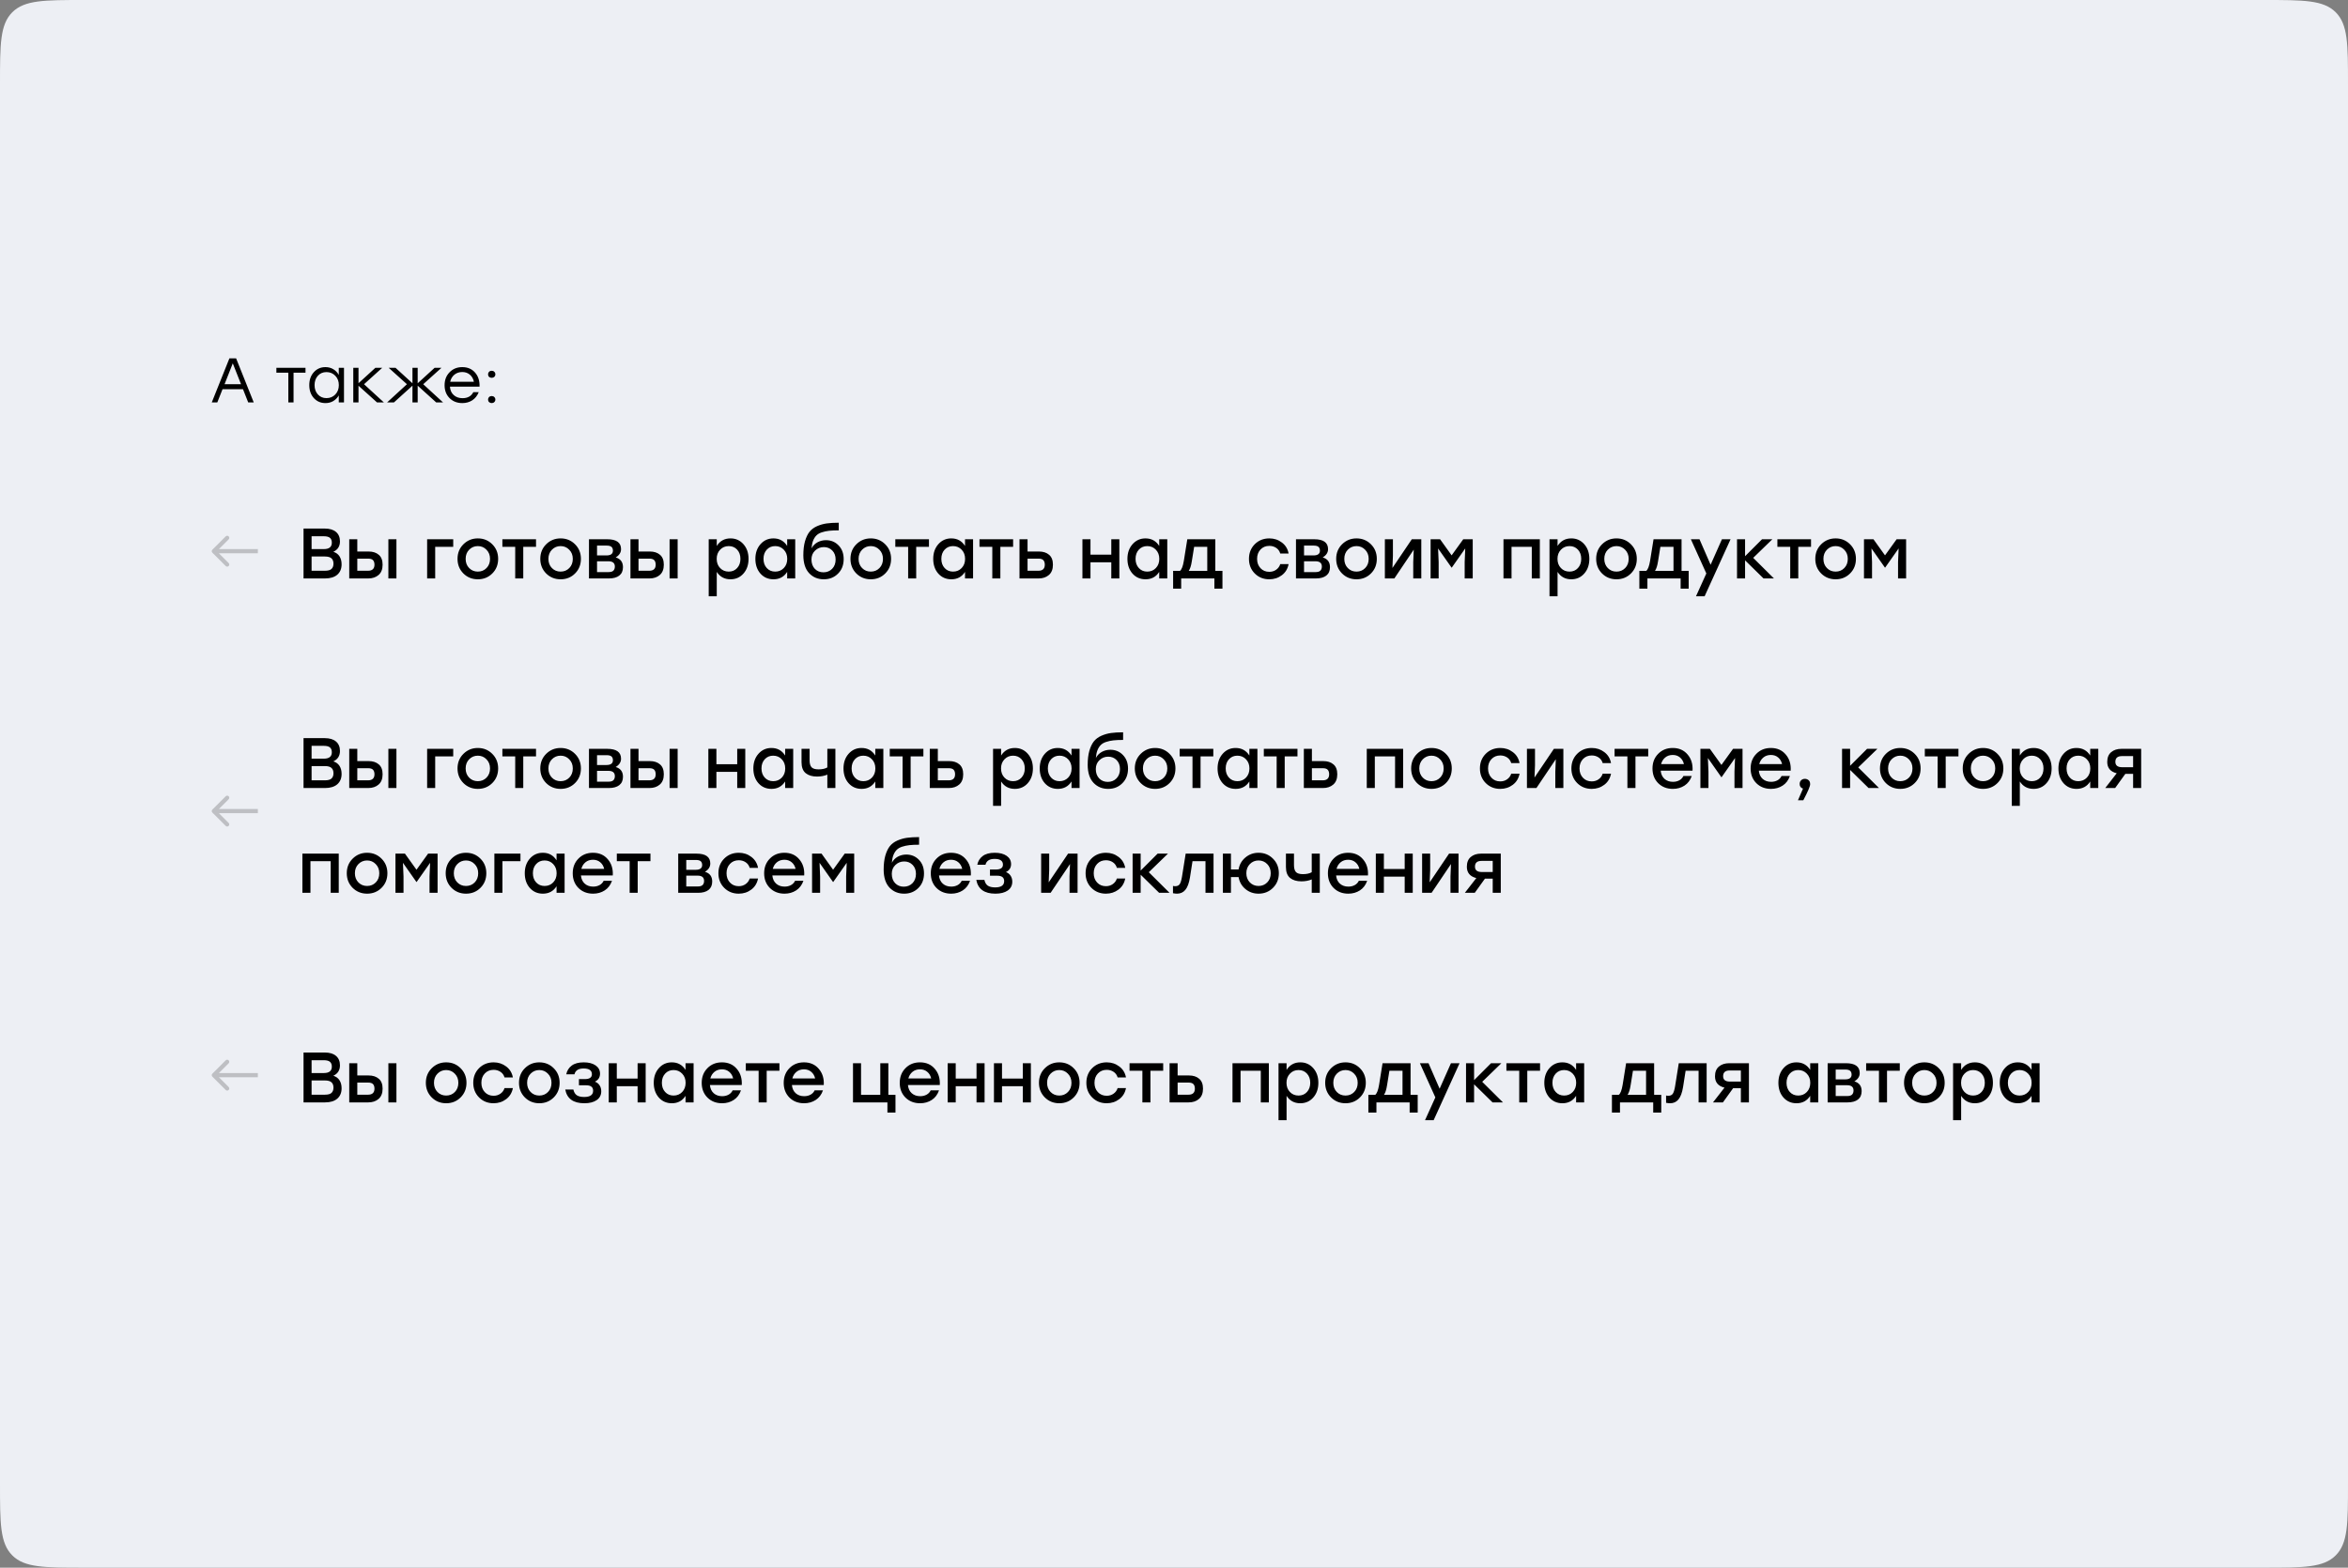 <?xml version="1.0" encoding="UTF-8"?> <svg xmlns="http://www.w3.org/2000/svg" width="560" height="374" viewBox="0 0 560 374" fill="none"><rect x="0" y="0" width="560" height="374" fill="#808080" stroke="none"/> <path d="M0 20C0 10.572 0 5.858 2.929 2.929C5.858 0 10.572 0 20 0H540C549.428 0 554.142 0 557.071 2.929C560 5.858 560 10.572 560 20V354C560 363.428 560 368.142 557.071 371.071C554.142 374 549.428 374 540 374H20C10.572 374 5.858 374 2.929 371.071C0 368.142 0 363.428 0 354V20Z" fill="#EDEFF4"></path> <path d="M59.195 96L57.95 92.85H53.075L51.83 96H50.51L54.71 85.5H56.315L60.515 96H59.195ZM53.555 91.665H57.485L55.52 86.685L53.555 91.665ZM72.862 87.75V88.92H70.012V96H68.767V88.92H65.917V87.75H70.012H72.862ZM80.798 87.75H82.043V96H80.798V94.335C80.468 94.905 80.028 95.355 79.478 95.685C78.938 96.005 78.318 96.165 77.618 96.165C76.498 96.165 75.573 95.765 74.843 94.965C74.123 94.155 73.763 93.125 73.763 91.875C73.763 90.625 74.123 89.6 74.843 88.8C75.573 87.99 76.498 87.585 77.618 87.585C78.318 87.585 78.943 87.75 79.493 88.08C80.043 88.41 80.478 88.865 80.798 89.445V87.75ZM77.858 94.98C78.708 94.98 79.413 94.69 79.973 94.11C80.533 93.52 80.813 92.775 80.813 91.875C80.813 90.975 80.533 90.235 79.973 89.655C79.413 89.065 78.708 88.77 77.858 88.77C77.018 88.77 76.333 89.065 75.803 89.655C75.283 90.235 75.023 90.975 75.023 91.875C75.023 92.785 75.288 93.53 75.818 94.11C76.348 94.69 77.028 94.98 77.858 94.98ZM91.549 96H89.914L85.504 92.025V96H84.259V87.75H85.504V91.425L89.524 87.75H91.159L86.824 91.665L91.549 96ZM105.663 96H104.028L99.618 92.01V96H98.374V92.01L93.963 96H92.329L97.053 91.665L92.704 87.75H94.338L98.374 91.44V87.75H99.618V91.44L103.653 87.75H105.288L100.938 91.665L105.663 96ZM110.249 87.585C111.529 87.585 112.549 88.02 113.309 88.89C114.069 89.76 114.424 90.88 114.374 92.25H107.309C107.369 93.1 107.674 93.77 108.224 94.26C108.774 94.75 109.469 94.995 110.309 94.995C111.539 94.995 112.399 94.515 112.889 93.555H114.179C113.839 94.405 113.324 95.055 112.634 95.505C111.944 95.945 111.154 96.165 110.264 96.165C109.034 96.165 108.019 95.77 107.219 94.98C106.429 94.18 106.034 93.155 106.034 91.905C106.034 90.655 106.429 89.625 107.219 88.815C108.009 87.995 109.019 87.585 110.249 87.585ZM110.249 88.755C109.509 88.755 108.879 88.97 108.359 89.4C107.849 89.83 107.519 90.39 107.369 91.08H113.024C112.884 90.38 112.569 89.82 112.079 89.4C111.589 88.97 110.979 88.755 110.249 88.755ZM116.643 88.695C116.813 88.535 117.023 88.455 117.273 88.455C117.523 88.455 117.728 88.535 117.888 88.695C118.058 88.855 118.143 89.055 118.143 89.295C118.143 89.545 118.058 89.75 117.888 89.91C117.728 90.06 117.523 90.135 117.273 90.135C117.023 90.135 116.813 90.06 116.643 89.91C116.483 89.75 116.403 89.545 116.403 89.295C116.403 89.055 116.483 88.855 116.643 88.695ZM116.643 94.725C116.813 94.565 117.023 94.485 117.273 94.485C117.523 94.485 117.728 94.565 117.888 94.725C118.058 94.885 118.143 95.085 118.143 95.325C118.143 95.565 118.058 95.765 117.888 95.925C117.728 96.085 117.523 96.165 117.273 96.165C117.023 96.165 116.813 96.085 116.643 95.925C116.483 95.765 116.403 95.565 116.403 95.325C116.403 95.085 116.483 94.885 116.643 94.725Z" fill="black"></path> <path d="M50.646 131.854C50.451 131.658 50.451 131.342 50.646 131.146L53.828 127.964C54.024 127.769 54.34 127.769 54.535 127.964C54.731 128.16 54.731 128.476 54.535 128.672L51.707 131.5L54.535 134.328C54.731 134.524 54.731 134.84 54.535 135.036C54.34 135.231 54.024 135.231 53.828 135.036L50.646 131.854ZM61.5 132L51 132L51 131L61.5 131L61.5 132Z" fill="black" fill-opacity="0.2"></path> <path d="M50.646 193.854C50.451 193.658 50.451 193.342 50.646 193.146L53.828 189.964C54.024 189.769 54.34 189.769 54.535 189.964C54.731 190.16 54.731 190.476 54.535 190.672L51.707 193.5L54.535 196.328C54.731 196.524 54.731 196.84 54.535 197.036C54.34 197.231 54.024 197.231 53.828 197.036L50.646 193.854ZM61.5 194L51 194L51 193L61.5 193L61.5 194Z" fill="black" fill-opacity="0.2"></path> <path d="M50.646 256.854C50.451 256.658 50.451 256.342 50.646 256.146L53.828 252.964C54.023 252.769 54.34 252.769 54.535 252.964C54.73 253.16 54.73 253.476 54.535 253.672L51.707 256.5L54.535 259.328C54.73 259.524 54.73 259.84 54.535 260.036C54.34 260.231 54.023 260.231 53.828 260.036L50.646 256.854ZM61.499 257L50.999 257L50.999 256L61.499 256L61.499 257Z" fill="black" fill-opacity="0.2"></path> <path d="M79.5 131.642C80.157 131.846 80.65 132.209 80.979 132.73C81.308 133.251 81.472 133.886 81.472 134.634C81.472 135.688 81.126 136.515 80.435 137.116C79.744 137.705 78.775 138 77.528 138H72.394V126.1H77.46C78.616 126.1 79.506 126.366 80.129 126.899C80.764 127.432 81.081 128.185 81.081 129.16C81.081 130.327 80.554 131.155 79.5 131.642ZM79.143 129.466C79.143 128.945 78.99 128.559 78.684 128.31C78.389 128.061 77.902 127.936 77.222 127.936H74.315V130.996H77.239C78.508 130.996 79.143 130.486 79.143 129.466ZM77.477 136.164C78.225 136.164 78.752 136.022 79.058 135.739C79.375 135.444 79.534 135.025 79.534 134.481C79.534 133.914 79.375 133.489 79.058 133.206C78.741 132.911 78.208 132.764 77.46 132.764H74.315V136.164H77.477ZM87.902 131.574C88.922 131.574 89.732 131.835 90.333 132.356C90.945 132.866 91.251 133.654 91.251 134.719C91.251 135.796 90.933 136.612 90.299 137.167C89.664 137.722 88.843 138 87.834 138H83.295V128.65H85.216V131.574H87.902ZM92.628 128.65H94.549V138H92.628V128.65ZM87.766 136.164C88.797 136.164 89.313 135.682 89.313 134.719C89.313 134.254 89.2 133.897 88.973 133.648C88.746 133.399 88.355 133.274 87.8 133.274H85.216V136.164H87.766ZM108.094 128.65V130.452H103.793V138H101.872V128.65H108.094ZM113.965 128.446C115.325 128.446 116.469 128.911 117.399 129.84C118.339 130.769 118.81 131.931 118.81 133.325C118.81 134.719 118.345 135.881 117.416 136.81C116.486 137.739 115.336 138.204 113.965 138.204C112.605 138.204 111.454 137.739 110.514 136.81C109.584 135.869 109.12 134.708 109.12 133.325C109.12 131.931 109.59 130.769 110.531 129.84C111.471 128.911 112.616 128.446 113.965 128.446ZM116.022 131.149C115.466 130.571 114.781 130.282 113.965 130.282C113.149 130.282 112.457 130.571 111.891 131.149C111.335 131.716 111.058 132.441 111.058 133.325C111.058 134.22 111.335 134.951 111.891 135.518C112.446 136.085 113.137 136.368 113.965 136.368C114.792 136.368 115.483 136.085 116.039 135.518C116.594 134.951 116.872 134.22 116.872 133.325C116.872 132.441 116.588 131.716 116.022 131.149ZM127.842 128.65V130.452H124.799V138H122.878V130.452H119.818V128.65H124.799H127.842ZM133.704 128.446C135.064 128.446 136.209 128.911 137.138 129.84C138.079 130.769 138.549 131.931 138.549 133.325C138.549 134.719 138.084 135.881 137.155 136.81C136.226 137.739 135.075 138.204 133.704 138.204C132.344 138.204 131.194 137.739 130.253 136.81C129.324 135.869 128.859 134.708 128.859 133.325C128.859 131.931 129.329 130.769 130.27 129.84C131.211 128.911 132.355 128.446 133.704 128.446ZM135.761 131.149C135.206 130.571 134.52 130.282 133.704 130.282C132.888 130.282 132.197 130.571 131.63 131.149C131.075 131.716 130.797 132.441 130.797 133.325C130.797 134.22 131.075 134.951 131.63 135.518C132.185 136.085 132.877 136.368 133.704 136.368C134.531 136.368 135.223 136.085 135.778 135.518C136.333 134.951 136.611 134.22 136.611 133.325C136.611 132.441 136.328 131.716 135.761 131.149ZM146.846 132.985C148.002 133.325 148.58 134.101 148.58 135.314C148.58 136.187 148.285 136.855 147.696 137.32C147.106 137.773 146.285 138 145.231 138H140.471V128.65H144.823C147.021 128.65 148.121 129.438 148.121 131.013C148.121 131.818 147.696 132.475 146.846 132.985ZM146.183 131.37C146.183 130.973 146.069 130.673 145.843 130.469C145.616 130.265 145.225 130.163 144.67 130.163H142.392V132.509H144.636C145.667 132.509 146.183 132.129 146.183 131.37ZM145.112 136.487C145.667 136.487 146.058 136.374 146.285 136.147C146.523 135.909 146.642 135.58 146.642 135.161C146.642 134.322 146.126 133.903 145.095 133.903H142.392V136.487H145.112ZM154.972 131.574C155.992 131.574 156.802 131.835 157.403 132.356C158.015 132.866 158.321 133.654 158.321 134.719C158.321 135.796 158.004 136.612 157.369 137.167C156.734 137.722 155.913 138 154.904 138H150.365V128.65H152.286V131.574H154.972ZM159.698 128.65H161.619V138H159.698V128.65ZM154.836 136.164C155.867 136.164 156.383 135.682 156.383 134.719C156.383 134.254 156.27 133.897 156.043 133.648C155.816 133.399 155.425 133.274 154.87 133.274H152.286V136.164H154.836ZM174.229 128.446C175.465 128.446 176.49 128.905 177.306 129.823C178.122 130.741 178.53 131.908 178.53 133.325C178.53 134.753 178.122 135.926 177.306 136.844C176.502 137.751 175.47 138.204 174.212 138.204C172.796 138.204 171.708 137.615 170.948 136.436V142.25H169.027V128.65H170.948V130.248C171.708 129.047 172.801 128.446 174.229 128.446ZM173.804 136.368C174.62 136.368 175.289 136.085 175.81 135.518C176.332 134.951 176.592 134.22 176.592 133.325C176.592 132.43 176.332 131.699 175.81 131.132C175.289 130.565 174.62 130.282 173.804 130.282C172.977 130.282 172.291 130.571 171.747 131.149C171.203 131.716 170.931 132.441 170.931 133.325C170.931 134.22 171.203 134.951 171.747 135.518C172.291 136.085 172.977 136.368 173.804 136.368ZM187.74 128.65H189.661V138H187.74V136.436C186.992 137.615 185.904 138.204 184.476 138.204C183.218 138.204 182.181 137.751 181.365 136.844C180.56 135.926 180.158 134.753 180.158 133.325C180.158 131.908 180.566 130.741 181.382 129.823C182.198 128.905 183.223 128.446 184.459 128.446C185.887 128.446 186.98 129.047 187.74 130.248V128.65ZM184.884 136.368C185.711 136.368 186.397 136.085 186.941 135.518C187.485 134.951 187.757 134.22 187.757 133.325C187.757 132.441 187.485 131.716 186.941 131.149C186.397 130.571 185.711 130.282 184.884 130.282C184.068 130.282 183.399 130.565 182.878 131.132C182.356 131.699 182.096 132.43 182.096 133.325C182.096 134.22 182.356 134.951 182.878 135.518C183.399 136.085 184.068 136.368 184.884 136.368ZM196.985 128.871C198.198 128.871 199.207 129.29 200.011 130.129C200.816 130.956 201.218 132.039 201.218 133.376C201.218 134.804 200.765 135.966 199.858 136.861C198.963 137.756 197.835 138.204 196.475 138.204C195.07 138.204 193.908 137.722 192.99 136.759C192.072 135.784 191.608 134.362 191.596 132.492C191.596 131.189 191.727 130.072 191.987 129.143C192.259 128.202 192.616 127.449 193.058 126.882C193.512 126.315 194.107 125.868 194.843 125.539C195.591 125.21 196.362 124.989 197.155 124.876C197.96 124.763 198.923 124.706 200.045 124.706V126.525C199.139 126.525 198.374 126.559 197.75 126.627C197.127 126.695 196.543 126.82 195.999 127.001C195.467 127.171 195.036 127.42 194.707 127.749C194.39 128.066 194.129 128.48 193.925 128.99C193.733 129.489 193.608 130.101 193.551 130.826C193.88 130.203 194.35 129.721 194.962 129.381C195.586 129.041 196.26 128.871 196.985 128.871ZM194.333 135.705C194.877 136.26 195.563 136.538 196.39 136.538C197.218 136.538 197.909 136.26 198.464 135.705C199.02 135.138 199.297 134.396 199.297 133.478C199.297 132.594 199.031 131.88 198.498 131.336C197.966 130.792 197.297 130.52 196.492 130.52C195.676 130.52 194.979 130.798 194.401 131.353C193.823 131.897 193.534 132.605 193.534 133.478C193.534 134.396 193.801 135.138 194.333 135.705ZM207.681 128.446C209.041 128.446 210.185 128.911 211.115 129.84C212.055 130.769 212.526 131.931 212.526 133.325C212.526 134.719 212.061 135.881 211.132 136.81C210.202 137.739 209.052 138.204 207.681 138.204C206.321 138.204 205.17 137.739 204.23 136.81C203.3 135.869 202.836 134.708 202.836 133.325C202.836 131.931 203.306 130.769 204.247 129.84C205.187 128.911 206.332 128.446 207.681 128.446ZM209.738 131.149C209.182 130.571 208.497 130.282 207.681 130.282C206.865 130.282 206.173 130.571 205.607 131.149C205.051 131.716 204.774 132.441 204.774 133.325C204.774 134.22 205.051 134.951 205.607 135.518C206.162 136.085 206.853 136.368 207.681 136.368C208.508 136.368 209.199 136.085 209.755 135.518C210.31 134.951 210.588 134.22 210.588 133.325C210.588 132.441 210.304 131.716 209.738 131.149ZM221.558 128.65V130.452H218.515V138H216.594V130.452H213.534V128.65H218.515H221.558ZM230.157 128.65H232.078V138H230.157V136.436C229.409 137.615 228.321 138.204 226.893 138.204C225.635 138.204 224.598 137.751 223.782 136.844C222.977 135.926 222.575 134.753 222.575 133.325C222.575 131.908 222.983 130.741 223.799 129.823C224.615 128.905 225.64 128.446 226.876 128.446C228.304 128.446 229.397 129.047 230.157 130.248V128.65ZM227.301 136.368C228.128 136.368 228.814 136.085 229.358 135.518C229.902 134.951 230.174 134.22 230.174 133.325C230.174 132.441 229.902 131.716 229.358 131.149C228.814 130.571 228.128 130.282 227.301 130.282C226.485 130.282 225.816 130.565 225.295 131.132C224.773 131.699 224.513 132.43 224.513 133.325C224.513 134.22 224.773 134.951 225.295 135.518C225.816 136.085 226.485 136.368 227.301 136.368ZM241.629 128.65V130.452H238.586V138H236.665V130.452H233.605V128.65H238.586H241.629ZM247.775 131.574C248.795 131.574 249.606 131.835 250.206 132.356C250.818 132.866 251.124 133.654 251.124 134.719C251.124 135.796 250.807 136.612 250.172 137.167C249.538 137.722 248.716 138 247.707 138H243.151V128.65H245.072V131.574H247.775ZM247.656 136.164C248.676 136.164 249.186 135.682 249.186 134.719C249.186 134.254 249.073 133.897 248.846 133.648C248.62 133.399 248.229 133.274 247.673 133.274H245.072V136.164H247.656ZM265.044 128.65H266.965V138H265.044V134.141H260.08V138H258.159V128.65H260.08V132.322H265.044V128.65ZM276.475 128.65H278.396V138H276.475V136.436C275.727 137.615 274.639 138.204 273.211 138.204C271.953 138.204 270.916 137.751 270.1 136.844C269.295 135.926 268.893 134.753 268.893 133.325C268.893 131.908 269.301 130.741 270.117 129.823C270.933 128.905 271.959 128.446 273.194 128.446C274.622 128.446 275.716 129.047 276.475 130.248V128.65ZM273.619 136.368C274.446 136.368 275.132 136.085 275.676 135.518C276.22 134.951 276.492 134.22 276.492 133.325C276.492 132.441 276.22 131.716 275.676 131.149C275.132 130.571 274.446 130.282 273.619 130.282C272.803 130.282 272.134 130.565 271.613 131.132C271.092 131.699 270.831 132.43 270.831 133.325C270.831 134.22 271.092 134.951 271.613 135.518C272.134 136.085 272.803 136.368 273.619 136.368ZM289.855 136.198H291.555V140.431H289.634V138H281.712V140.431H279.791V136.198H281.423C281.819 135.892 282.125 135.104 282.341 133.835L283.174 128.65H289.855V136.198ZM283.514 136.198H287.934V130.452H284.806L284.245 133.92C284.086 134.963 283.842 135.722 283.514 136.198ZM302.724 138.204C301.342 138.204 300.186 137.739 299.256 136.81C298.338 135.881 297.879 134.719 297.879 133.325C297.879 131.931 298.338 130.769 299.256 129.84C300.186 128.911 301.347 128.446 302.741 128.446C303.875 128.446 304.872 128.775 305.733 129.432C306.595 130.078 307.127 130.951 307.331 132.05H305.342C305.172 131.472 304.849 131.024 304.373 130.707C303.897 130.39 303.353 130.231 302.741 130.231C301.88 130.231 301.177 130.52 300.633 131.098C300.089 131.676 299.817 132.418 299.817 133.325C299.817 134.232 300.089 134.974 300.633 135.552C301.177 136.13 301.874 136.419 302.724 136.419C303.348 136.419 303.892 136.255 304.356 135.926C304.832 135.597 305.161 135.15 305.342 134.583H307.331C307.116 135.705 306.578 136.589 305.716 137.235C304.855 137.881 303.858 138.204 302.724 138.204ZM315.468 132.985C316.624 133.325 317.202 134.101 317.202 135.314C317.202 136.187 316.907 136.855 316.318 137.32C315.728 137.773 314.907 138 313.853 138H309.093V128.65H313.445C315.643 128.65 316.743 129.438 316.743 131.013C316.743 131.818 316.318 132.475 315.468 132.985ZM314.805 131.37C314.805 130.973 314.691 130.673 314.465 130.469C314.238 130.265 313.847 130.163 313.292 130.163H311.014V132.509H313.258C314.289 132.509 314.805 132.129 314.805 131.37ZM313.734 136.487C314.289 136.487 314.68 136.374 314.907 136.147C315.145 135.909 315.264 135.58 315.264 135.161C315.264 134.322 314.748 133.903 313.717 133.903H311.014V136.487H313.734ZM323.526 128.446C324.886 128.446 326.031 128.911 326.96 129.84C327.901 130.769 328.371 131.931 328.371 133.325C328.371 134.719 327.907 135.881 326.977 136.81C326.048 137.739 324.898 138.204 323.526 138.204C322.166 138.204 321.016 137.739 320.075 136.81C319.146 135.869 318.681 134.708 318.681 133.325C318.681 131.931 319.152 130.769 320.092 129.84C321.033 128.911 322.178 128.446 323.526 128.446ZM325.583 131.149C325.028 130.571 324.342 130.282 323.526 130.282C322.71 130.282 322.019 130.571 321.452 131.149C320.897 131.716 320.619 132.441 320.619 133.325C320.619 134.22 320.897 134.951 321.452 135.518C322.008 136.085 322.699 136.368 323.526 136.368C324.354 136.368 325.045 136.085 325.6 135.518C326.156 134.951 326.433 134.22 326.433 133.325C326.433 132.441 326.15 131.716 325.583 131.149ZM336.719 128.65H338.98V138H337.059V134.09L337.178 131.132L332.554 138H330.293V128.65H332.214V132.56L332.095 135.501L336.719 128.65ZM348.986 128.65H351.247V138H349.326V134.09L349.462 130.843L346.249 135.416H346.198L342.985 130.843L343.121 134.09V138H341.2V128.65H343.461L346.215 132.492L348.986 128.65ZM367.252 128.65V138H365.331V130.452H360.503V138H358.582V128.65H360.503H367.252ZM374.76 128.446C375.995 128.446 377.021 128.905 377.837 129.823C378.653 130.741 379.061 131.908 379.061 133.325C379.061 134.753 378.653 135.926 377.837 136.844C377.032 137.751 376.001 138.204 374.743 138.204C373.326 138.204 372.238 137.615 371.479 136.436V142.25H369.558V128.65H371.479V130.248C372.238 129.047 373.332 128.446 374.76 128.446ZM374.335 136.368C375.151 136.368 375.819 136.085 376.341 135.518C376.862 134.951 377.123 134.22 377.123 133.325C377.123 132.43 376.862 131.699 376.341 131.132C375.819 130.565 375.151 130.282 374.335 130.282C373.507 130.282 372.822 130.571 372.278 131.149C371.734 131.716 371.462 132.441 371.462 133.325C371.462 134.22 371.734 134.951 372.278 135.518C372.822 136.085 373.507 136.368 374.335 136.368ZM385.533 128.446C386.893 128.446 388.038 128.911 388.967 129.84C389.908 130.769 390.378 131.931 390.378 133.325C390.378 134.719 389.913 135.881 388.984 136.81C388.055 137.739 386.904 138.204 385.533 138.204C384.173 138.204 383.023 137.739 382.082 136.81C381.153 135.869 380.688 134.708 380.688 133.325C380.688 131.931 381.158 130.769 382.099 129.84C383.04 128.911 384.184 128.446 385.533 128.446ZM387.59 131.149C387.035 130.571 386.349 130.282 385.533 130.282C384.717 130.282 384.026 130.571 383.459 131.149C382.904 131.716 382.626 132.441 382.626 133.325C382.626 134.22 382.904 134.951 383.459 135.518C384.014 136.085 384.706 136.368 385.533 136.368C386.36 136.368 387.052 136.085 387.607 135.518C388.162 134.951 388.44 134.22 388.44 133.325C388.44 132.441 388.157 131.716 387.59 131.149ZM401.052 136.198H402.752V140.431H400.831V138H392.909V140.431H390.988V136.198H392.62C393.017 135.892 393.323 135.104 393.538 133.835L394.371 128.65H401.052V136.198ZM394.711 136.198H399.131V130.452H396.003L395.442 133.92C395.283 134.963 395.04 135.722 394.711 136.198ZM410.685 128.65H412.742L406.554 142.25H404.497L406.962 136.81L403.273 128.65H405.33L407.982 134.736L410.685 128.65ZM423.086 138H420.604L416.201 133.682V138H414.28V128.65H416.201V132.696L420.247 128.65H422.712L418.139 133.087L423.086 138ZM431.933 128.65V130.452H428.89V138H426.969V130.452H423.909V128.65H428.89H431.933ZM437.795 128.446C439.155 128.446 440.299 128.911 441.229 129.84C442.169 130.769 442.64 131.931 442.64 133.325C442.64 134.719 442.175 135.881 441.246 136.81C440.316 137.739 439.166 138.204 437.795 138.204C436.435 138.204 435.284 137.739 434.344 136.81C433.414 135.869 432.95 134.708 432.95 133.325C432.95 131.931 433.42 130.769 434.361 129.84C435.301 128.911 436.446 128.446 437.795 128.446ZM439.852 131.149C439.296 130.571 438.611 130.282 437.795 130.282C436.979 130.282 436.287 130.571 435.721 131.149C435.165 131.716 434.888 132.441 434.888 133.325C434.888 134.22 435.165 134.951 435.721 135.518C436.276 136.085 436.967 136.368 437.795 136.368C438.622 136.368 439.313 136.085 439.869 135.518C440.424 134.951 440.702 134.22 440.702 133.325C440.702 132.441 440.418 131.716 439.852 131.149ZM452.347 128.65H454.608V138H452.687V134.09L452.823 130.843L449.61 135.416H449.559L446.346 130.843L446.482 134.09V138H444.561V128.65H446.822L449.576 132.492L452.347 128.65ZM79.5 181.642C80.157 181.846 80.65 182.209 80.979 182.73C81.308 183.251 81.472 183.886 81.472 184.634C81.472 185.688 81.126 186.515 80.435 187.116C79.744 187.705 78.775 188 77.528 188H72.394V176.1H77.46C78.616 176.1 79.506 176.366 80.129 176.899C80.764 177.432 81.081 178.185 81.081 179.16C81.081 180.327 80.554 181.155 79.5 181.642ZM79.143 179.466C79.143 178.945 78.99 178.559 78.684 178.31C78.389 178.061 77.902 177.936 77.222 177.936H74.315V180.996H77.239C78.508 180.996 79.143 180.486 79.143 179.466ZM77.477 186.164C78.225 186.164 78.752 186.022 79.058 185.739C79.375 185.444 79.534 185.025 79.534 184.481C79.534 183.914 79.375 183.489 79.058 183.206C78.741 182.911 78.208 182.764 77.46 182.764H74.315V186.164H77.477ZM87.902 181.574C88.922 181.574 89.732 181.835 90.333 182.356C90.945 182.866 91.251 183.654 91.251 184.719C91.251 185.796 90.933 186.612 90.299 187.167C89.664 187.722 88.843 188 87.834 188H83.295V178.65H85.216V181.574H87.902ZM92.628 178.65H94.549V188H92.628V178.65ZM87.766 186.164C88.797 186.164 89.313 185.682 89.313 184.719C89.313 184.254 89.2 183.897 88.973 183.648C88.746 183.399 88.355 183.274 87.8 183.274H85.216V186.164H87.766ZM108.094 178.65V180.452H103.793V188H101.872V178.65H108.094ZM113.965 178.446C115.325 178.446 116.469 178.911 117.399 179.84C118.339 180.769 118.81 181.931 118.81 183.325C118.81 184.719 118.345 185.881 117.416 186.81C116.486 187.739 115.336 188.204 113.965 188.204C112.605 188.204 111.454 187.739 110.514 186.81C109.584 185.869 109.12 184.708 109.12 183.325C109.12 181.931 109.59 180.769 110.531 179.84C111.471 178.911 112.616 178.446 113.965 178.446ZM116.022 181.149C115.466 180.571 114.781 180.282 113.965 180.282C113.149 180.282 112.457 180.571 111.891 181.149C111.335 181.716 111.058 182.441 111.058 183.325C111.058 184.22 111.335 184.951 111.891 185.518C112.446 186.085 113.137 186.368 113.965 186.368C114.792 186.368 115.483 186.085 116.039 185.518C116.594 184.951 116.872 184.22 116.872 183.325C116.872 182.441 116.588 181.716 116.022 181.149ZM127.842 178.65V180.452H124.799V188H122.878V180.452H119.818V178.65H124.799H127.842ZM133.704 178.446C135.064 178.446 136.209 178.911 137.138 179.84C138.079 180.769 138.549 181.931 138.549 183.325C138.549 184.719 138.084 185.881 137.155 186.81C136.226 187.739 135.075 188.204 133.704 188.204C132.344 188.204 131.194 187.739 130.253 186.81C129.324 185.869 128.859 184.708 128.859 183.325C128.859 181.931 129.329 180.769 130.27 179.84C131.211 178.911 132.355 178.446 133.704 178.446ZM135.761 181.149C135.206 180.571 134.52 180.282 133.704 180.282C132.888 180.282 132.197 180.571 131.63 181.149C131.075 181.716 130.797 182.441 130.797 183.325C130.797 184.22 131.075 184.951 131.63 185.518C132.185 186.085 132.877 186.368 133.704 186.368C134.531 186.368 135.223 186.085 135.778 185.518C136.333 184.951 136.611 184.22 136.611 183.325C136.611 182.441 136.328 181.716 135.761 181.149ZM146.846 182.985C148.002 183.325 148.58 184.101 148.58 185.314C148.58 186.187 148.285 186.855 147.696 187.32C147.106 187.773 146.285 188 145.231 188H140.471V178.65H144.823C147.021 178.65 148.121 179.438 148.121 181.013C148.121 181.818 147.696 182.475 146.846 182.985ZM146.183 181.37C146.183 180.973 146.069 180.673 145.843 180.469C145.616 180.265 145.225 180.163 144.67 180.163H142.392V182.509H144.636C145.667 182.509 146.183 182.129 146.183 181.37ZM145.112 186.487C145.667 186.487 146.058 186.374 146.285 186.147C146.523 185.909 146.642 185.58 146.642 185.161C146.642 184.322 146.126 183.903 145.095 183.903H142.392V186.487H145.112ZM154.972 181.574C155.992 181.574 156.802 181.835 157.403 182.356C158.015 182.866 158.321 183.654 158.321 184.719C158.321 185.796 158.004 186.612 157.369 187.167C156.734 187.722 155.913 188 154.904 188H150.365V178.65H152.286V181.574H154.972ZM159.698 178.65H161.619V188H159.698V178.65ZM154.836 186.164C155.867 186.164 156.383 185.682 156.383 184.719C156.383 184.254 156.27 183.897 156.043 183.648C155.816 183.399 155.425 183.274 154.87 183.274H152.286V186.164H154.836ZM175.827 178.65H177.748V188H175.827V184.141H170.863V188H168.942V178.65H170.863V182.322H175.827V178.65ZM187.258 178.65H189.179V188H187.258V186.436C186.51 187.615 185.422 188.204 183.994 188.204C182.736 188.204 181.699 187.751 180.883 186.844C180.079 185.926 179.676 184.753 179.676 183.325C179.676 181.908 180.084 180.741 180.9 179.823C181.716 178.905 182.742 178.446 183.977 178.446C185.405 178.446 186.499 179.047 187.258 180.248V178.65ZM184.402 186.368C185.23 186.368 185.915 186.085 186.459 185.518C187.003 184.951 187.275 184.22 187.275 183.325C187.275 182.441 187.003 181.716 186.459 181.149C185.915 180.571 185.23 180.282 184.402 180.282C183.586 180.282 182.918 180.565 182.396 181.132C181.875 181.699 181.614 182.43 181.614 183.325C181.614 184.22 181.875 184.951 182.396 185.518C182.918 186.085 183.586 186.368 184.402 186.368ZM197.32 178.65H199.241V188H197.32V184.804C196.594 185.11 195.773 185.263 194.855 185.263C193.733 185.263 192.837 184.997 192.169 184.464C191.5 183.92 191.166 183.047 191.166 181.846V178.65H193.087V181.387C193.087 182.158 193.245 182.713 193.563 183.053C193.88 183.382 194.435 183.546 195.229 183.546C196.09 183.546 196.787 183.393 197.32 183.087V178.65ZM208.757 178.65H210.678V188H208.757V186.436C208.009 187.615 206.921 188.204 205.493 188.204C204.235 188.204 203.198 187.751 202.382 186.844C201.578 185.926 201.175 184.753 201.175 183.325C201.175 181.908 201.583 180.741 202.399 179.823C203.215 178.905 204.241 178.446 205.476 178.446C206.904 178.446 207.998 179.047 208.757 180.248V178.65ZM205.901 186.368C206.729 186.368 207.414 186.085 207.958 185.518C208.502 184.951 208.774 184.22 208.774 183.325C208.774 182.441 208.502 181.716 207.958 181.149C207.414 180.571 206.729 180.282 205.901 180.282C205.085 180.282 204.417 180.565 203.895 181.132C203.374 181.699 203.113 182.43 203.113 183.325C203.113 184.22 203.374 184.951 203.895 185.518C204.417 186.085 205.085 186.368 205.901 186.368ZM220.23 178.65V180.452H217.187V188H215.266V180.452H212.206V178.65H217.187H220.23ZM226.376 181.574C227.396 181.574 228.206 181.835 228.807 182.356C229.419 182.866 229.725 183.654 229.725 184.719C229.725 185.796 229.408 186.612 228.773 187.167C228.138 187.722 227.317 188 226.308 188H221.752V178.65H223.673V181.574H226.376ZM226.257 186.164C227.277 186.164 227.787 185.682 227.787 184.719C227.787 184.254 227.674 183.897 227.447 183.648C227.22 183.399 226.829 183.274 226.274 183.274H223.673V186.164H226.257ZM242.047 178.446C243.282 178.446 244.308 178.905 245.124 179.823C245.94 180.741 246.348 181.908 246.348 183.325C246.348 184.753 245.94 185.926 245.124 186.844C244.319 187.751 243.288 188.204 242.03 188.204C240.613 188.204 239.525 187.615 238.766 186.436V192.25H236.845V178.65H238.766V180.248C239.525 179.047 240.619 178.446 242.047 178.446ZM241.622 186.368C242.438 186.368 243.106 186.085 243.628 185.518C244.149 184.951 244.41 184.22 244.41 183.325C244.41 182.43 244.149 181.699 243.628 181.132C243.106 180.565 242.438 180.282 241.622 180.282C240.794 180.282 240.109 180.571 239.565 181.149C239.021 181.716 238.749 182.441 238.749 183.325C238.749 184.22 239.021 184.951 239.565 185.518C240.109 186.085 240.794 186.368 241.622 186.368ZM255.557 178.65H257.478V188H255.557V186.436C254.809 187.615 253.721 188.204 252.293 188.204C251.035 188.204 249.998 187.751 249.182 186.844C248.378 185.926 247.975 184.753 247.975 183.325C247.975 181.908 248.383 180.741 249.199 179.823C250.015 178.905 251.041 178.446 252.276 178.446C253.704 178.446 254.798 179.047 255.557 180.248V178.65ZM252.701 186.368C253.529 186.368 254.214 186.085 254.758 185.518C255.302 184.951 255.574 184.22 255.574 183.325C255.574 182.441 255.302 181.716 254.758 181.149C254.214 180.571 253.529 180.282 252.701 180.282C251.885 180.282 251.217 180.565 250.695 181.132C250.174 181.699 249.913 182.43 249.913 183.325C249.913 184.22 250.174 184.951 250.695 185.518C251.217 186.085 251.885 186.368 252.701 186.368ZM264.803 178.871C266.015 178.871 267.024 179.29 267.829 180.129C268.633 180.956 269.036 182.039 269.036 183.376C269.036 184.804 268.582 185.966 267.676 186.861C266.78 187.756 265.653 188.204 264.293 188.204C262.887 188.204 261.726 187.722 260.808 186.759C259.89 185.784 259.425 184.362 259.414 182.492C259.414 181.189 259.544 180.072 259.805 179.143C260.077 178.202 260.434 177.449 260.876 176.882C261.329 176.315 261.924 175.868 262.661 175.539C263.409 175.21 264.179 174.989 264.973 174.876C265.777 174.763 266.741 174.706 267.863 174.706V176.525C266.956 176.525 266.191 176.559 265.568 176.627C264.944 176.695 264.361 176.82 263.817 177.001C263.284 177.171 262.853 177.42 262.525 177.749C262.207 178.066 261.947 178.48 261.743 178.99C261.55 179.489 261.425 180.101 261.369 180.826C261.697 180.203 262.168 179.721 262.78 179.381C263.403 179.041 264.077 178.871 264.803 178.871ZM262.151 185.705C262.695 186.26 263.38 186.538 264.208 186.538C265.035 186.538 265.726 186.26 266.282 185.705C266.837 185.138 267.115 184.396 267.115 183.478C267.115 182.594 266.848 181.88 266.316 181.336C265.783 180.792 265.114 180.52 264.31 180.52C263.494 180.52 262.797 180.798 262.219 181.353C261.641 181.897 261.352 182.605 261.352 183.478C261.352 184.396 261.618 185.138 262.151 185.705ZM275.498 178.446C276.858 178.446 278.003 178.911 278.932 179.84C279.873 180.769 280.343 181.931 280.343 183.325C280.343 184.719 279.878 185.881 278.949 186.81C278.02 187.739 276.869 188.204 275.498 188.204C274.138 188.204 272.988 187.739 272.047 186.81C271.118 185.869 270.653 184.708 270.653 183.325C270.653 181.931 271.123 180.769 272.064 179.84C273.005 178.911 274.149 178.446 275.498 178.446ZM277.555 181.149C277 180.571 276.314 180.282 275.498 180.282C274.682 180.282 273.991 180.571 273.424 181.149C272.869 181.716 272.591 182.441 272.591 183.325C272.591 184.22 272.869 184.951 273.424 185.518C273.979 186.085 274.671 186.368 275.498 186.368C276.325 186.368 277.017 186.085 277.572 185.518C278.127 184.951 278.405 184.22 278.405 183.325C278.405 182.441 278.122 181.716 277.555 181.149ZM289.375 178.65V180.452H286.332V188H284.411V180.452H281.351V178.65H286.332H289.375ZM297.974 178.65H299.895V188H297.974V186.436C297.226 187.615 296.138 188.204 294.71 188.204C293.452 188.204 292.415 187.751 291.599 186.844C290.795 185.926 290.392 184.753 290.392 183.325C290.392 181.908 290.8 180.741 291.616 179.823C292.432 178.905 293.458 178.446 294.693 178.446C296.121 178.446 297.215 179.047 297.974 180.248V178.65ZM295.118 186.368C295.946 186.368 296.631 186.085 297.175 185.518C297.719 184.951 297.991 184.22 297.991 183.325C297.991 182.441 297.719 181.716 297.175 181.149C296.631 180.571 295.946 180.282 295.118 180.282C294.302 180.282 293.634 180.565 293.112 181.132C292.591 181.699 292.33 182.43 292.33 183.325C292.33 184.22 292.591 184.951 293.112 185.518C293.634 186.085 294.302 186.368 295.118 186.368ZM309.447 178.65V180.452H306.404V188H304.483V180.452H301.423V178.65H306.404H309.447ZM315.593 181.574C316.613 181.574 317.423 181.835 318.024 182.356C318.636 182.866 318.942 183.654 318.942 184.719C318.942 185.796 318.624 186.612 317.99 187.167C317.355 187.722 316.533 188 315.525 188H310.969V178.65H312.89V181.574H315.593ZM315.474 186.164C316.494 186.164 317.004 185.682 317.004 184.719C317.004 184.254 316.89 183.897 316.664 183.648C316.437 183.399 316.046 183.274 315.491 183.274H312.89V186.164H315.474ZM334.646 178.65V188H332.725V180.452H327.897V188H325.976V178.65H327.897H334.646ZM341.406 178.446C342.766 178.446 343.911 178.911 344.84 179.84C345.781 180.769 346.251 181.931 346.251 183.325C346.251 184.719 345.786 185.881 344.857 186.81C343.928 187.739 342.777 188.204 341.406 188.204C340.046 188.204 338.896 187.739 337.955 186.81C337.026 185.869 336.561 184.708 336.561 183.325C336.561 181.931 337.031 180.769 337.972 179.84C338.913 178.911 340.057 178.446 341.406 178.446ZM343.463 181.149C342.908 180.571 342.222 180.282 341.406 180.282C340.59 180.282 339.899 180.571 339.332 181.149C338.777 181.716 338.499 182.441 338.499 183.325C338.499 184.22 338.777 184.951 339.332 185.518C339.887 186.085 340.579 186.368 341.406 186.368C342.233 186.368 342.925 186.085 343.48 185.518C344.035 184.951 344.313 184.22 344.313 183.325C344.313 182.441 344.03 181.716 343.463 181.149ZM357.808 188.204C356.426 188.204 355.27 187.739 354.34 186.81C353.422 185.881 352.963 184.719 352.963 183.325C352.963 181.931 353.422 180.769 354.34 179.84C355.27 178.911 356.431 178.446 357.825 178.446C358.959 178.446 359.956 178.775 360.817 179.432C361.679 180.078 362.211 180.951 362.415 182.05H360.426C360.256 181.472 359.933 181.024 359.457 180.707C358.981 180.39 358.437 180.231 357.825 180.231C356.964 180.231 356.261 180.52 355.717 181.098C355.173 181.676 354.901 182.418 354.901 183.325C354.901 184.232 355.173 184.974 355.717 185.552C356.261 186.13 356.958 186.419 357.808 186.419C358.432 186.419 358.976 186.255 359.44 185.926C359.916 185.597 360.245 185.15 360.426 184.583H362.415C362.2 185.705 361.662 186.589 360.8 187.235C359.939 187.881 358.942 188.204 357.808 188.204ZM370.603 178.65H372.864V188H370.943V184.09L371.062 181.132L366.438 188H364.177V178.65H366.098V182.56L365.979 185.501L370.603 178.65ZM379.623 188.204C378.24 188.204 377.084 187.739 376.155 186.81C375.237 185.881 374.778 184.719 374.778 183.325C374.778 181.931 375.237 180.769 376.155 179.84C377.084 178.911 378.246 178.446 379.64 178.446C380.773 178.446 381.771 178.775 382.632 179.432C383.493 180.078 384.026 180.951 384.23 182.05H382.241C382.071 181.472 381.748 181.024 381.272 180.707C380.796 180.39 380.252 180.231 379.64 180.231C378.779 180.231 378.076 180.52 377.532 181.098C376.988 181.676 376.716 182.418 376.716 183.325C376.716 184.232 376.988 184.974 377.532 185.552C378.076 186.13 378.773 186.419 379.623 186.419C380.246 186.419 380.79 186.255 381.255 185.926C381.731 185.597 382.06 185.15 382.241 184.583H384.23C384.015 185.705 383.476 186.589 382.615 187.235C381.754 187.881 380.756 188.204 379.623 188.204ZM393.102 178.65V180.452H390.059V188H388.138V180.452H385.078V178.65H390.059H393.102ZM398.947 178.446C400.431 178.446 401.61 178.962 402.483 179.993C403.367 181.013 403.763 182.299 403.673 183.852H396.074C396.153 184.691 396.459 185.348 396.992 185.824C397.524 186.289 398.193 186.521 398.998 186.521C399.564 186.521 400.069 186.402 400.511 186.164C400.953 185.926 401.281 185.58 401.497 185.127H403.486C403.134 186.136 402.556 186.901 401.752 187.422C400.947 187.943 400.023 188.204 398.981 188.204C397.564 188.204 396.397 187.751 395.479 186.844C394.572 185.926 394.119 184.759 394.119 183.342C394.119 181.925 394.572 180.758 395.479 179.84C396.385 178.911 397.541 178.446 398.947 178.446ZM398.947 180.112C398.233 180.112 397.632 180.316 397.145 180.724C396.669 181.121 396.346 181.642 396.176 182.288H401.616C401.468 181.631 401.157 181.104 400.681 180.707C400.216 180.31 399.638 180.112 398.947 180.112ZM413.334 178.65H415.595V188H413.674V184.09L413.81 180.843L410.597 185.416H410.546L407.333 180.843L407.469 184.09V188H405.548V178.65H407.809L410.563 182.492L413.334 178.65ZM422.355 178.446C423.84 178.446 425.018 178.962 425.891 179.993C426.775 181.013 427.172 182.299 427.081 183.852H419.482C419.561 184.691 419.867 185.348 420.4 185.824C420.933 186.289 421.601 186.521 422.406 186.521C422.973 186.521 423.477 186.402 423.919 186.164C424.361 185.926 424.69 185.58 424.905 185.127H426.894C426.543 186.136 425.965 186.901 425.16 187.422C424.355 187.943 423.432 188.204 422.389 188.204C420.972 188.204 419.805 187.751 418.887 186.844C417.98 185.926 417.527 184.759 417.527 183.342C417.527 181.925 417.98 180.758 418.887 179.84C419.794 178.911 420.95 178.446 422.355 178.446ZM422.355 180.112C421.641 180.112 421.04 180.316 420.553 180.724C420.077 181.121 419.754 181.642 419.584 182.288H425.024C424.877 181.631 424.565 181.104 424.089 180.707C423.624 180.31 423.046 180.112 422.355 180.112ZM431.72 187.082C431.743 187.535 431.199 188.816 430.088 190.924H428.813L430.02 188.136C429.487 187.966 429.221 187.598 429.221 187.031C429.221 186.668 429.34 186.374 429.578 186.147C429.816 185.92 430.111 185.807 430.462 185.807C430.791 185.807 431.08 185.909 431.329 186.113C431.59 186.306 431.72 186.629 431.72 187.082ZM448.138 188H445.656L441.253 183.682V188H439.332V178.65H441.253V182.696L445.299 178.65H447.764L443.191 183.087L448.138 188ZM453.218 178.446C454.578 178.446 455.722 178.911 456.652 179.84C457.592 180.769 458.063 181.931 458.063 183.325C458.063 184.719 457.598 185.881 456.669 186.81C455.739 187.739 454.589 188.204 453.218 188.204C451.858 188.204 450.707 187.739 449.767 186.81C448.837 185.869 448.373 184.708 448.373 183.325C448.373 181.931 448.843 180.769 449.784 179.84C450.724 178.911 451.869 178.446 453.218 178.446ZM455.275 181.149C454.719 180.571 454.034 180.282 453.218 180.282C452.402 180.282 451.71 180.571 451.144 181.149C450.588 181.716 450.311 182.441 450.311 183.325C450.311 184.22 450.588 184.951 451.144 185.518C451.699 186.085 452.39 186.368 453.218 186.368C454.045 186.368 454.736 186.085 455.292 185.518C455.847 184.951 456.125 184.22 456.125 183.325C456.125 182.441 455.841 181.716 455.275 181.149ZM467.095 178.65V180.452H464.052V188H462.131V180.452H459.071V178.65H464.052H467.095ZM472.957 178.446C474.317 178.446 475.462 178.911 476.391 179.84C477.332 180.769 477.802 181.931 477.802 183.325C477.802 184.719 477.337 185.881 476.408 186.81C475.479 187.739 474.328 188.204 472.957 188.204C471.597 188.204 470.447 187.739 469.506 186.81C468.577 185.869 468.112 184.708 468.112 183.325C468.112 181.931 468.582 180.769 469.523 179.84C470.464 178.911 471.608 178.446 472.957 178.446ZM475.014 181.149C474.459 180.571 473.773 180.282 472.957 180.282C472.141 180.282 471.45 180.571 470.883 181.149C470.328 181.716 470.05 182.441 470.05 183.325C470.05 184.22 470.328 184.951 470.883 185.518C471.438 186.085 472.13 186.368 472.957 186.368C473.784 186.368 474.476 186.085 475.031 185.518C475.586 184.951 475.864 184.22 475.864 183.325C475.864 182.441 475.581 181.716 475.014 181.149ZM485.011 178.446C486.246 178.446 487.272 178.905 488.088 179.823C488.904 180.741 489.312 181.908 489.312 183.325C489.312 184.753 488.904 185.926 488.088 186.844C487.283 187.751 486.252 188.204 484.994 188.204C483.577 188.204 482.489 187.615 481.73 186.436V192.25H479.809V178.65H481.73V180.248C482.489 179.047 483.583 178.446 485.011 178.446ZM484.586 186.368C485.402 186.368 486.07 186.085 486.592 185.518C487.113 184.951 487.374 184.22 487.374 183.325C487.374 182.43 487.113 181.699 486.592 181.132C486.07 180.565 485.402 180.282 484.586 180.282C483.758 180.282 483.073 180.571 482.529 181.149C481.985 181.716 481.713 182.441 481.713 183.325C481.713 184.22 481.985 184.951 482.529 185.518C483.073 186.085 483.758 186.368 484.586 186.368ZM498.521 178.65H500.442V188H498.521V186.436C497.773 187.615 496.685 188.204 495.257 188.204C493.999 188.204 492.962 187.751 492.146 186.844C491.341 185.926 490.939 184.753 490.939 183.325C490.939 181.908 491.347 180.741 492.163 179.823C492.979 178.905 494.005 178.446 495.24 178.446C496.668 178.446 497.762 179.047 498.521 180.248V178.65ZM495.665 186.368C496.492 186.368 497.178 186.085 497.722 185.518C498.266 184.951 498.538 184.22 498.538 183.325C498.538 182.441 498.266 181.716 497.722 181.149C497.178 180.571 496.492 180.282 495.665 180.282C494.849 180.282 494.18 180.565 493.659 181.132C493.138 181.699 492.877 182.43 492.877 183.325C492.877 184.22 493.138 184.951 493.659 185.518C494.18 186.085 494.849 186.368 495.665 186.368ZM505.978 178.65H510.67V188H508.749V184.617H506.896L504.465 188H502.102L504.839 184.481C503.332 184.107 502.578 183.206 502.578 181.778C502.578 180.747 502.89 179.97 503.513 179.449C504.137 178.916 504.958 178.65 505.978 178.65ZM506.131 183.036H508.749V180.384H506.08C505.038 180.384 504.516 180.837 504.516 181.744C504.516 182.605 505.055 183.036 506.131 183.036ZM80.792 203.65V213H78.871V205.452H74.043V213H72.122V203.65H74.043H80.792ZM87.552 203.446C88.912 203.446 90.056 203.911 90.986 204.84C91.926 205.769 92.397 206.931 92.397 208.325C92.397 209.719 91.932 210.881 91.003 211.81C90.073 212.739 88.923 213.204 87.552 213.204C86.192 213.204 85.041 212.739 84.101 211.81C83.171 210.869 82.707 209.708 82.707 208.325C82.707 206.931 83.177 205.769 84.118 204.84C85.058 203.911 86.203 203.446 87.552 203.446ZM89.609 206.149C89.053 205.571 88.368 205.282 87.552 205.282C86.736 205.282 86.044 205.571 85.478 206.149C84.922 206.716 84.645 207.441 84.645 208.325C84.645 209.22 84.922 209.951 85.478 210.518C86.033 211.085 86.724 211.368 87.552 211.368C88.379 211.368 89.07 211.085 89.626 210.518C90.181 209.951 90.459 209.22 90.459 208.325C90.459 207.441 90.175 206.716 89.609 206.149ZM102.104 203.65H104.365V213H102.444V209.09L102.58 205.843L99.367 210.416H99.316L96.103 205.843L96.239 209.09V213H94.318V203.65H96.579L99.333 207.492L102.104 203.65ZM111.142 203.446C112.502 203.446 113.647 203.911 114.576 204.84C115.517 205.769 115.987 206.931 115.987 208.325C115.987 209.719 115.523 210.881 114.593 211.81C113.664 212.739 112.514 213.204 111.142 213.204C109.782 213.204 108.632 212.739 107.691 211.81C106.762 210.869 106.297 209.708 106.297 208.325C106.297 206.931 106.768 205.769 107.708 204.84C108.649 203.911 109.794 203.446 111.142 203.446ZM113.199 206.149C112.644 205.571 111.958 205.282 111.142 205.282C110.326 205.282 109.635 205.571 109.068 206.149C108.513 206.716 108.235 207.441 108.235 208.325C108.235 209.22 108.513 209.951 109.068 210.518C109.624 211.085 110.315 211.368 111.142 211.368C111.97 211.368 112.661 211.085 113.216 210.518C113.772 209.951 114.049 209.22 114.049 208.325C114.049 207.441 113.766 206.716 113.199 206.149ZM124.131 203.65V205.452H119.83V213H117.909V203.65H124.131ZM132.739 203.65H134.66V213H132.739V211.436C131.991 212.615 130.903 213.204 129.475 213.204C128.217 213.204 127.18 212.751 126.364 211.844C125.559 210.926 125.157 209.753 125.157 208.325C125.157 206.908 125.565 205.741 126.381 204.823C127.197 203.905 128.222 203.446 129.458 203.446C130.886 203.446 131.979 204.047 132.739 205.248V203.65ZM129.883 211.368C130.71 211.368 131.396 211.085 131.94 210.518C132.484 209.951 132.756 209.22 132.756 208.325C132.756 207.441 132.484 206.716 131.94 206.149C131.396 205.571 130.71 205.282 129.883 205.282C129.067 205.282 128.398 205.565 127.877 206.132C127.355 206.699 127.095 207.43 127.095 208.325C127.095 209.22 127.355 209.951 127.877 210.518C128.398 211.085 129.067 211.368 129.883 211.368ZM141.423 203.446C142.908 203.446 144.087 203.962 144.959 204.993C145.843 206.013 146.24 207.299 146.149 208.852H138.55C138.63 209.691 138.936 210.348 139.468 210.824C140.001 211.289 140.67 211.521 141.474 211.521C142.041 211.521 142.545 211.402 142.987 211.164C143.429 210.926 143.758 210.58 143.973 210.127H145.962C145.611 211.136 145.033 211.901 144.228 212.422C143.424 212.943 142.5 213.204 141.457 213.204C140.041 213.204 138.873 212.751 137.955 211.844C137.049 210.926 136.595 209.759 136.595 208.342C136.595 206.925 137.049 205.758 137.955 204.84C138.862 203.911 140.018 203.446 141.423 203.446ZM141.423 205.112C140.709 205.112 140.109 205.316 139.621 205.724C139.145 206.121 138.822 206.642 138.652 207.288H144.092C143.945 206.631 143.633 206.104 143.157 205.707C142.693 205.31 142.115 205.112 141.423 205.112ZM155.135 203.65V205.452H152.092V213H150.171V205.452H147.111V203.65H152.092H155.135ZM168.129 207.985C169.285 208.325 169.863 209.101 169.863 210.314C169.863 211.187 169.568 211.855 168.979 212.32C168.39 212.773 167.568 213 166.514 213H161.754V203.65H166.106C168.305 203.65 169.404 204.438 169.404 206.013C169.404 206.818 168.979 207.475 168.129 207.985ZM167.466 206.37C167.466 205.973 167.353 205.673 167.126 205.469C166.899 205.265 166.508 205.163 165.953 205.163H163.675V207.509H165.919C166.95 207.509 167.466 207.129 167.466 206.37ZM166.395 211.487C166.95 211.487 167.341 211.374 167.568 211.147C167.806 210.909 167.925 210.58 167.925 210.161C167.925 209.322 167.409 208.903 166.378 208.903H163.675V211.487H166.395ZM176.187 213.204C174.805 213.204 173.649 212.739 172.719 211.81C171.801 210.881 171.342 209.719 171.342 208.325C171.342 206.931 171.801 205.769 172.719 204.84C173.649 203.911 174.81 203.446 176.204 203.446C177.338 203.446 178.335 203.775 179.196 204.432C180.058 205.078 180.59 205.951 180.794 207.05H178.805C178.635 206.472 178.312 206.024 177.836 205.707C177.36 205.39 176.816 205.231 176.204 205.231C175.343 205.231 174.64 205.52 174.096 206.098C173.552 206.676 173.28 207.418 173.28 208.325C173.28 209.232 173.552 209.974 174.096 210.552C174.64 211.13 175.337 211.419 176.187 211.419C176.811 211.419 177.355 211.255 177.819 210.926C178.295 210.597 178.624 210.15 178.805 209.583H180.794C180.579 210.705 180.041 211.589 179.179 212.235C178.318 212.881 177.321 213.204 176.187 213.204ZM187.078 203.446C188.562 203.446 189.741 203.962 190.614 204.993C191.498 206.013 191.894 207.299 191.804 208.852H184.205C184.284 209.691 184.59 210.348 185.123 210.824C185.655 211.289 186.324 211.521 187.129 211.521C187.695 211.521 188.2 211.402 188.642 211.164C189.084 210.926 189.412 210.58 189.628 210.127H191.617C191.265 211.136 190.687 211.901 189.883 212.422C189.078 212.943 188.154 213.204 187.112 213.204C185.695 213.204 184.528 212.751 183.61 211.844C182.703 210.926 182.25 209.759 182.25 208.342C182.25 206.925 182.703 205.758 183.61 204.84C184.516 203.911 185.672 203.446 187.078 203.446ZM187.078 205.112C186.364 205.112 185.763 205.316 185.276 205.724C184.8 206.121 184.477 206.642 184.307 207.288H189.747C189.599 206.631 189.288 206.104 188.812 205.707C188.347 205.31 187.769 205.112 187.078 205.112ZM201.465 203.65H203.726V213H201.805V209.09L201.941 205.843L198.728 210.416H198.677L195.464 205.843L195.6 209.09V213H193.679V203.65H195.94L198.694 207.492L201.465 203.65ZM216.143 203.871C217.356 203.871 218.365 204.29 219.169 205.129C219.974 205.956 220.376 207.039 220.376 208.376C220.376 209.804 219.923 210.966 219.016 211.861C218.121 212.756 216.993 213.204 215.633 213.204C214.228 213.204 213.066 212.722 212.148 211.759C211.23 210.784 210.766 209.362 210.754 207.492C210.754 206.189 210.885 205.072 211.145 204.143C211.417 203.202 211.774 202.449 212.216 201.882C212.67 201.315 213.265 200.868 214.001 200.539C214.749 200.21 215.52 199.989 216.313 199.876C217.118 199.763 218.081 199.706 219.203 199.706V201.525C218.297 201.525 217.532 201.559 216.908 201.627C216.285 201.695 215.701 201.82 215.157 202.001C214.625 202.171 214.194 202.42 213.865 202.749C213.548 203.066 213.287 203.48 213.083 203.99C212.891 204.489 212.766 205.101 212.709 205.826C213.038 205.203 213.508 204.721 214.12 204.381C214.744 204.041 215.418 203.871 216.143 203.871ZM213.491 210.705C214.035 211.26 214.721 211.538 215.548 211.538C216.376 211.538 217.067 211.26 217.622 210.705C218.178 210.138 218.455 209.396 218.455 208.478C218.455 207.594 218.189 206.88 217.656 206.336C217.124 205.792 216.455 205.52 215.65 205.52C214.834 205.52 214.137 205.798 213.559 206.353C212.981 206.897 212.692 207.605 212.692 208.478C212.692 209.396 212.959 210.138 213.491 210.705ZM226.822 203.446C228.306 203.446 229.485 203.962 230.358 204.993C231.242 206.013 231.638 207.299 231.548 208.852H223.949C224.028 209.691 224.334 210.348 224.867 210.824C225.399 211.289 226.068 211.521 226.873 211.521C227.439 211.521 227.944 211.402 228.386 211.164C228.828 210.926 229.156 210.58 229.372 210.127H231.361C231.009 211.136 230.431 211.901 229.627 212.422C228.822 212.943 227.898 213.204 226.856 213.204C225.439 213.204 224.272 212.751 223.354 211.844C222.447 210.926 221.994 209.759 221.994 208.342C221.994 206.925 222.447 205.758 223.354 204.84C224.26 203.911 225.416 203.446 226.822 203.446ZM226.822 205.112C226.108 205.112 225.507 205.316 225.02 205.724C224.544 206.121 224.221 206.642 224.051 207.288H229.491C229.343 206.631 229.032 206.104 228.556 205.707C228.091 205.31 227.513 205.112 226.822 205.112ZM239.917 208.053C240.404 208.234 240.778 208.529 241.039 208.937C241.299 209.334 241.43 209.804 241.43 210.348C241.43 211.243 241.067 211.946 240.342 212.456C239.616 212.955 238.636 213.204 237.401 213.204C234.771 213.204 233.253 212.11 232.845 209.923H234.783C234.919 210.558 235.191 211.017 235.599 211.3C236.018 211.572 236.602 211.708 237.35 211.708C238.778 211.708 239.492 211.209 239.492 210.212C239.492 209.351 238.942 208.92 237.843 208.92H236.109V207.441H237.503C238.636 207.441 239.203 207.056 239.203 206.285C239.203 205.367 238.54 204.908 237.214 204.908C235.99 204.908 235.264 205.373 235.038 206.302H233.083C233.264 205.429 233.695 204.738 234.375 204.228C235.055 203.707 236.012 203.446 237.248 203.446C238.438 203.446 239.384 203.69 240.087 204.177C240.789 204.664 241.141 205.322 241.141 206.149C241.141 207.022 240.733 207.656 239.917 208.053ZM254.74 203.65H257.001V213H255.08V209.09L255.199 206.132L250.575 213H248.314V203.65H250.235V207.56L250.116 210.501L254.74 203.65ZM263.761 213.204C262.378 213.204 261.222 212.739 260.293 211.81C259.375 210.881 258.916 209.719 258.916 208.325C258.916 206.931 259.375 205.769 260.293 204.84C261.222 203.911 262.384 203.446 263.778 203.446C264.911 203.446 265.908 203.775 266.77 204.432C267.631 205.078 268.164 205.951 268.368 207.05H266.379C266.209 206.472 265.886 206.024 265.41 205.707C264.934 205.39 264.39 205.231 263.778 205.231C262.916 205.231 262.214 205.52 261.67 206.098C261.126 206.676 260.854 207.418 260.854 208.325C260.854 209.232 261.126 209.974 261.67 210.552C262.214 211.13 262.911 211.419 263.761 211.419C264.384 211.419 264.928 211.255 265.393 210.926C265.869 210.597 266.197 210.15 266.379 209.583H268.368C268.152 210.705 267.614 211.589 266.753 212.235C265.891 212.881 264.894 213.204 263.761 213.204ZM278.935 213H276.453L272.05 208.682V213H270.129V203.65H272.05V207.696L276.096 203.65H278.561L273.988 208.087L278.935 213ZM282.784 203.65H289.431V213H287.51V205.452H284.416L283.804 209.362C283.577 210.722 283.209 211.702 282.699 212.303C282.2 212.904 281.537 213.204 280.71 213.204C280.483 213.204 280.166 213.17 279.758 213.102V211.368C279.803 211.368 279.86 211.374 279.928 211.385C280.007 211.396 280.075 211.408 280.132 211.419C280.2 211.419 280.262 211.419 280.319 211.419C280.772 211.419 281.112 211.266 281.339 210.96C281.565 210.643 281.752 210.053 281.9 209.192L282.784 203.65ZM300.161 203.446C301.521 203.446 302.666 203.911 303.595 204.84C304.536 205.769 305.006 206.931 305.006 208.325C305.006 209.719 304.541 210.881 303.612 211.81C302.683 212.739 301.532 213.204 300.161 213.204C298.96 213.204 297.917 212.836 297.033 212.099C296.149 211.362 295.605 210.41 295.401 209.243H293.582V213H291.661V203.65H293.582V207.424H295.401C295.605 206.257 296.149 205.305 297.033 204.568C297.928 203.82 298.971 203.446 300.161 203.446ZM300.161 211.368C300.988 211.368 301.68 211.085 302.235 210.518C302.79 209.951 303.068 209.22 303.068 208.325C303.068 207.441 302.79 206.716 302.235 206.149C301.68 205.571 300.988 205.282 300.161 205.282C299.345 205.282 298.654 205.571 298.087 206.149C297.532 206.716 297.254 207.441 297.254 208.325C297.254 209.209 297.532 209.94 298.087 210.518C298.654 211.085 299.345 211.368 300.161 211.368ZM312.85 203.65H314.771V213H312.85V209.804C312.125 210.11 311.303 210.263 310.385 210.263C309.263 210.263 308.368 209.997 307.699 209.464C307.03 208.92 306.696 208.047 306.696 206.846V203.65H308.617V206.387C308.617 207.158 308.776 207.713 309.093 208.053C309.41 208.382 309.966 208.546 310.759 208.546C311.62 208.546 312.317 208.393 312.85 208.087V203.65ZM321.534 203.446C323.018 203.446 324.197 203.962 325.07 204.993C325.954 206.013 326.35 207.299 326.26 208.852H318.661C318.74 209.691 319.046 210.348 319.579 210.824C320.111 211.289 320.78 211.521 321.585 211.521C322.151 211.521 322.656 211.402 323.098 211.164C323.54 210.926 323.868 210.58 324.084 210.127H326.073C325.721 211.136 325.143 211.901 324.339 212.422C323.534 212.943 322.61 213.204 321.568 213.204C320.151 213.204 318.984 212.751 318.066 211.844C317.159 210.926 316.706 209.759 316.706 208.342C316.706 206.925 317.159 205.758 318.066 204.84C318.972 203.911 320.128 203.446 321.534 203.446ZM321.534 205.112C320.82 205.112 320.219 205.316 319.732 205.724C319.256 206.121 318.933 206.642 318.763 207.288H324.203C324.055 206.631 323.744 206.104 323.268 205.707C322.803 205.31 322.225 205.112 321.534 205.112ZM335.02 203.65H336.941V213H335.02V209.141H330.056V213H328.135V203.65H330.056V207.322H335.02V203.65ZM345.601 203.65H347.862V213H345.941V209.09L346.06 206.132L341.436 213H339.175V203.65H341.096V207.56L340.977 210.501L345.601 203.65ZM353.244 203.65H357.936V213H356.015V209.617H354.162L351.731 213H349.368L352.105 209.481C350.598 209.107 349.844 208.206 349.844 206.778C349.844 205.747 350.156 204.97 350.779 204.449C351.402 203.916 352.224 203.65 353.244 203.65ZM353.397 208.036H356.015V205.384H353.346C352.303 205.384 351.782 205.837 351.782 206.744C351.782 207.605 352.32 208.036 353.397 208.036ZM79.5 256.642C80.157 256.846 80.65 257.209 80.979 257.73C81.308 258.251 81.472 258.886 81.472 259.634C81.472 260.688 81.126 261.515 80.435 262.116C79.744 262.705 78.775 263 77.528 263H72.394V251.1H77.46C78.616 251.1 79.506 251.366 80.129 251.899C80.764 252.432 81.081 253.185 81.081 254.16C81.081 255.327 80.554 256.155 79.5 256.642ZM79.143 254.466C79.143 253.945 78.99 253.559 78.684 253.31C78.389 253.061 77.902 252.936 77.222 252.936H74.315V255.996H77.239C78.508 255.996 79.143 255.486 79.143 254.466ZM77.477 261.164C78.225 261.164 78.752 261.022 79.058 260.739C79.375 260.444 79.534 260.025 79.534 259.481C79.534 258.914 79.375 258.489 79.058 258.206C78.741 257.911 78.208 257.764 77.46 257.764H74.315V261.164H77.477ZM87.902 256.574C88.922 256.574 89.732 256.835 90.333 257.356C90.945 257.866 91.251 258.654 91.251 259.719C91.251 260.796 90.933 261.612 90.299 262.167C89.664 262.722 88.843 263 87.834 263H83.295V253.65H85.216V256.574H87.902ZM92.628 253.65H94.549V263H92.628V253.65ZM87.766 261.164C88.797 261.164 89.313 260.682 89.313 259.719C89.313 259.254 89.2 258.897 88.973 258.648C88.746 258.399 88.355 258.274 87.8 258.274H85.216V261.164H87.766ZM106.411 253.446C107.771 253.446 108.916 253.911 109.845 254.84C110.786 255.769 111.256 256.931 111.256 258.325C111.256 259.719 110.791 260.881 109.862 261.81C108.933 262.739 107.782 263.204 106.411 263.204C105.051 263.204 103.901 262.739 102.96 261.81C102.031 260.869 101.566 259.708 101.566 258.325C101.566 256.931 102.036 255.769 102.977 254.84C103.918 253.911 105.062 253.446 106.411 253.446ZM108.468 256.149C107.913 255.571 107.227 255.282 106.411 255.282C105.595 255.282 104.904 255.571 104.337 256.149C103.782 256.716 103.504 257.441 103.504 258.325C103.504 259.22 103.782 259.951 104.337 260.518C104.892 261.085 105.584 261.368 106.411 261.368C107.238 261.368 107.93 261.085 108.485 260.518C109.04 259.951 109.318 259.22 109.318 258.325C109.318 257.441 109.035 256.716 108.468 256.149ZM117.717 263.204C116.334 263.204 115.178 262.739 114.249 261.81C113.331 260.881 112.872 259.719 112.872 258.325C112.872 256.931 113.331 255.769 114.249 254.84C115.178 253.911 116.34 253.446 117.734 253.446C118.867 253.446 119.864 253.775 120.726 254.432C121.587 255.078 122.12 255.951 122.324 257.05H120.335C120.165 256.472 119.842 256.024 119.366 255.707C118.89 255.39 118.346 255.231 117.734 255.231C116.872 255.231 116.17 255.52 115.626 256.098C115.082 256.676 114.81 257.418 114.81 258.325C114.81 259.232 115.082 259.974 115.626 260.552C116.17 261.13 116.867 261.419 117.717 261.419C118.34 261.419 118.884 261.255 119.349 260.926C119.825 260.597 120.153 260.15 120.335 259.583H122.324C122.108 260.705 121.57 261.589 120.709 262.235C119.847 262.881 118.85 263.204 117.717 263.204ZM128.624 253.446C129.984 253.446 131.129 253.911 132.058 254.84C132.999 255.769 133.469 256.931 133.469 258.325C133.469 259.719 133.004 260.881 132.075 261.81C131.146 262.739 129.995 263.204 128.624 263.204C127.264 263.204 126.114 262.739 125.173 261.81C124.244 260.869 123.779 259.708 123.779 258.325C123.779 256.931 124.249 255.769 125.19 254.84C126.131 253.911 127.275 253.446 128.624 253.446ZM130.681 256.149C130.126 255.571 129.44 255.282 128.624 255.282C127.808 255.282 127.117 255.571 126.55 256.149C125.995 256.716 125.717 257.441 125.717 258.325C125.717 259.22 125.995 259.951 126.55 260.518C127.105 261.085 127.797 261.368 128.624 261.368C129.451 261.368 130.143 261.085 130.698 260.518C131.253 259.951 131.531 259.22 131.531 258.325C131.531 257.441 131.248 256.716 130.681 256.149ZM141.885 258.053C142.372 258.234 142.746 258.529 143.007 258.937C143.267 259.334 143.398 259.804 143.398 260.348C143.398 261.243 143.035 261.946 142.31 262.456C141.584 262.955 140.604 263.204 139.369 263.204C136.739 263.204 135.221 262.11 134.813 259.923H136.751C136.887 260.558 137.159 261.017 137.567 261.3C137.986 261.572 138.57 261.708 139.318 261.708C140.746 261.708 141.46 261.209 141.46 260.212C141.46 259.351 140.91 258.92 139.811 258.92H138.077V257.441H139.471C140.604 257.441 141.171 257.056 141.171 256.285C141.171 255.367 140.508 254.908 139.182 254.908C137.958 254.908 137.232 255.373 137.006 256.302H135.051C135.232 255.429 135.663 254.738 136.343 254.228C137.023 253.707 137.98 253.446 139.216 253.446C140.406 253.446 141.352 253.69 142.055 254.177C142.757 254.664 143.109 255.322 143.109 256.149C143.109 257.022 142.701 257.656 141.885 258.053ZM152.07 253.65H153.991V263H152.07V259.141H147.106V263H145.185V253.65H147.106V257.322H152.07V253.65ZM163.502 253.65H165.423V263H163.502V261.436C162.754 262.615 161.666 263.204 160.238 263.204C158.98 263.204 157.943 262.751 157.127 261.844C156.322 260.926 155.92 259.753 155.92 258.325C155.92 256.908 156.328 255.741 157.144 254.823C157.96 253.905 158.985 253.446 160.221 253.446C161.649 253.446 162.742 254.047 163.502 255.248V253.65ZM160.646 261.368C161.473 261.368 162.159 261.085 162.703 260.518C163.247 259.951 163.519 259.22 163.519 258.325C163.519 257.441 163.247 256.716 162.703 256.149C162.159 255.571 161.473 255.282 160.646 255.282C159.83 255.282 159.161 255.565 158.64 256.132C158.118 256.699 157.858 257.43 157.858 258.325C157.858 259.22 158.118 259.951 158.64 260.518C159.161 261.085 159.83 261.368 160.646 261.368ZM172.186 253.446C173.671 253.446 174.849 253.962 175.722 254.993C176.606 256.013 177.003 257.299 176.912 258.852H169.313C169.392 259.691 169.698 260.348 170.231 260.824C170.764 261.289 171.432 261.521 172.237 261.521C172.804 261.521 173.308 261.402 173.75 261.164C174.192 260.926 174.521 260.58 174.736 260.127H176.725C176.374 261.136 175.796 261.901 174.991 262.422C174.186 262.943 173.263 263.204 172.22 263.204C170.803 263.204 169.636 262.751 168.718 261.844C167.811 260.926 167.358 259.759 167.358 258.342C167.358 256.925 167.811 255.758 168.718 254.84C169.625 253.911 170.781 253.446 172.186 253.446ZM172.186 255.112C171.472 255.112 170.871 255.316 170.384 255.724C169.908 256.121 169.585 256.642 169.415 257.288H174.855C174.708 256.631 174.396 256.104 173.92 255.707C173.455 255.31 172.877 255.112 172.186 255.112ZM185.898 253.65V255.452H182.855V263H180.934V255.452H177.874V253.65H182.855H185.898ZM191.743 253.446C193.227 253.446 194.406 253.962 195.279 254.993C196.163 256.013 196.559 257.299 196.469 258.852H188.87C188.949 259.691 189.255 260.348 189.788 260.824C190.32 261.289 190.989 261.521 191.794 261.521C192.36 261.521 192.865 261.402 193.307 261.164C193.749 260.926 194.077 260.58 194.293 260.127H196.282C195.93 261.136 195.352 261.901 194.548 262.422C193.743 262.943 192.819 263.204 191.777 263.204C190.36 263.204 189.193 262.751 188.275 261.844C187.368 260.926 186.915 259.759 186.915 258.342C186.915 256.925 187.368 255.758 188.275 254.84C189.181 253.911 190.337 253.446 191.743 253.446ZM191.743 255.112C191.029 255.112 190.428 255.316 189.941 255.724C189.465 256.121 189.142 256.642 188.972 257.288H194.412C194.264 256.631 193.953 256.104 193.477 255.707C193.012 255.31 192.434 255.112 191.743 255.112ZM211.872 261.198H213.572V265.431H211.651V263H205.361H203.44V253.65H205.361V261.198H209.951V253.65H211.872V261.198ZM219.417 253.446C220.902 253.446 222.081 253.962 222.953 254.993C223.837 256.013 224.234 257.299 224.143 258.852H216.544C216.624 259.691 216.93 260.348 217.462 260.824C217.995 261.289 218.664 261.521 219.468 261.521C220.035 261.521 220.539 261.402 220.981 261.164C221.423 260.926 221.752 260.58 221.967 260.127H223.956C223.605 261.136 223.027 261.901 222.222 262.422C221.418 262.943 220.494 263.204 219.451 263.204C218.035 263.204 216.867 262.751 215.949 261.844C215.043 260.926 214.589 259.759 214.589 258.342C214.589 256.925 215.043 255.758 215.949 254.84C216.856 253.911 218.012 253.446 219.417 253.446ZM219.417 255.112C218.703 255.112 218.103 255.316 217.615 255.724C217.139 256.121 216.816 256.642 216.646 257.288H222.086C221.939 256.631 221.627 256.104 221.151 255.707C220.687 255.31 220.109 255.112 219.417 255.112ZM232.903 253.65H234.824V263H232.903V259.141H227.939V263H226.018V253.65H227.939V257.322H232.903V253.65ZM243.944 253.65H245.865V263H243.944V259.141H238.98V263H237.059V253.65H238.98V257.322H243.944V253.65ZM252.638 253.446C253.998 253.446 255.142 253.911 256.072 254.84C257.012 255.769 257.483 256.931 257.483 258.325C257.483 259.719 257.018 260.881 256.089 261.81C255.159 262.739 254.009 263.204 252.638 263.204C251.278 263.204 250.127 262.739 249.187 261.81C248.257 260.869 247.793 259.708 247.793 258.325C247.793 256.931 248.263 255.769 249.204 254.84C250.144 253.911 251.289 253.446 252.638 253.446ZM254.695 256.149C254.139 255.571 253.454 255.282 252.638 255.282C251.822 255.282 251.13 255.571 250.564 256.149C250.008 256.716 249.731 257.441 249.731 258.325C249.731 259.22 250.008 259.951 250.564 260.518C251.119 261.085 251.81 261.368 252.638 261.368C253.465 261.368 254.156 261.085 254.712 260.518C255.267 259.951 255.545 259.22 255.545 258.325C255.545 257.441 255.261 256.716 254.695 256.149ZM263.943 263.204C262.561 263.204 261.405 262.739 260.475 261.81C259.557 260.881 259.098 259.719 259.098 258.325C259.098 256.931 259.557 255.769 260.475 254.84C261.405 253.911 262.566 253.446 263.96 253.446C265.094 253.446 266.091 253.775 266.952 254.432C267.814 255.078 268.346 255.951 268.55 257.05H266.561C266.391 256.472 266.068 256.024 265.592 255.707C265.116 255.39 264.572 255.231 263.96 255.231C263.099 255.231 262.396 255.52 261.852 256.098C261.308 256.676 261.036 257.418 261.036 258.325C261.036 259.232 261.308 259.974 261.852 260.552C262.396 261.13 263.093 261.419 263.943 261.419C264.567 261.419 265.111 261.255 265.575 260.926C266.051 260.597 266.38 260.15 266.561 259.583H268.55C268.335 260.705 267.797 261.589 266.935 262.235C266.074 262.881 265.077 263.204 263.943 263.204ZM277.422 253.65V255.452H274.379V263H272.458V255.452H269.398V253.65H274.379H277.422ZM283.568 256.574C284.588 256.574 285.399 256.835 285.999 257.356C286.611 257.866 286.917 258.654 286.917 259.719C286.917 260.796 286.6 261.612 285.965 262.167C285.331 262.722 284.509 263 283.5 263H278.944V253.65H280.865V256.574H283.568ZM283.449 261.164C284.469 261.164 284.979 260.682 284.979 259.719C284.979 259.254 284.866 258.897 284.639 258.648C284.413 258.399 284.022 258.274 283.466 258.274H280.865V261.164H283.449ZM302.622 253.65V263H300.701V255.452H295.873V263H293.952V253.65H295.873H302.622ZM310.13 253.446C311.365 253.446 312.391 253.905 313.207 254.823C314.023 255.741 314.431 256.908 314.431 258.325C314.431 259.753 314.023 260.926 313.207 261.844C312.402 262.751 311.371 263.204 310.113 263.204C308.696 263.204 307.608 262.615 306.849 261.436V267.25H304.928V253.65H306.849V255.248C307.608 254.047 308.702 253.446 310.13 253.446ZM309.705 261.368C310.521 261.368 311.189 261.085 311.711 260.518C312.232 259.951 312.493 259.22 312.493 258.325C312.493 257.43 312.232 256.699 311.711 256.132C311.189 255.565 310.521 255.282 309.705 255.282C308.877 255.282 308.192 255.571 307.648 256.149C307.104 256.716 306.832 257.441 306.832 258.325C306.832 259.22 307.104 259.951 307.648 260.518C308.192 261.085 308.877 261.368 309.705 261.368ZM320.903 253.446C322.263 253.446 323.408 253.911 324.337 254.84C325.278 255.769 325.748 256.931 325.748 258.325C325.748 259.719 325.284 260.881 324.354 261.81C323.425 262.739 322.275 263.204 320.903 263.204C319.543 263.204 318.393 262.739 317.452 261.81C316.523 260.869 316.058 259.708 316.058 258.325C316.058 256.931 316.529 255.769 317.469 254.84C318.41 253.911 319.555 253.446 320.903 253.446ZM322.96 256.149C322.405 255.571 321.719 255.282 320.903 255.282C320.087 255.282 319.396 255.571 318.829 256.149C318.274 256.716 317.996 257.441 317.996 258.325C317.996 259.22 318.274 259.951 318.829 260.518C319.385 261.085 320.076 261.368 320.903 261.368C321.731 261.368 322.422 261.085 322.977 260.518C323.533 259.951 323.81 259.22 323.81 258.325C323.81 257.441 323.527 256.716 322.96 256.149ZM336.422 261.198H338.122V265.431H336.201V263H328.279V265.431H326.358V261.198H327.99C328.387 260.892 328.693 260.104 328.908 258.835L329.741 253.65H336.422V261.198ZM330.081 261.198H334.501V255.452H331.373L330.812 258.92C330.654 259.963 330.41 260.722 330.081 261.198ZM346.055 253.65H348.112L341.924 267.25H339.867L342.332 261.81L338.643 253.65H340.7L343.352 259.736L346.055 253.65ZM358.456 263H355.974L351.571 258.682V263H349.65V253.65H351.571V257.696L355.617 253.65H358.082L353.509 258.087L358.456 263ZM367.303 253.65V255.452H364.26V263H362.339V255.452H359.279V253.65H364.26H367.303ZM375.902 253.65H377.823V263H375.902V261.436C375.154 262.615 374.066 263.204 372.638 263.204C371.38 263.204 370.343 262.751 369.527 261.844C368.722 260.926 368.32 259.753 368.32 258.325C368.32 256.908 368.728 255.741 369.544 254.823C370.36 253.905 371.386 253.446 372.621 253.446C374.049 253.446 375.143 254.047 375.902 255.248V253.65ZM373.046 261.368C373.873 261.368 374.559 261.085 375.103 260.518C375.647 259.951 375.919 259.22 375.919 258.325C375.919 257.441 375.647 256.716 375.103 256.149C374.559 255.571 373.873 255.282 373.046 255.282C372.23 255.282 371.561 255.565 371.04 256.132C370.519 256.699 370.258 257.43 370.258 258.325C370.258 259.22 370.519 259.951 371.04 260.518C371.561 261.085 372.23 261.368 373.046 261.368ZM394.511 261.198H396.211V265.431H394.29V263H386.368V265.431H384.447V261.198H386.079C386.476 260.892 386.782 260.104 386.997 258.835L387.83 253.65H394.511V261.198ZM388.17 261.198H392.59V255.452H389.462L388.901 258.92C388.742 259.963 388.499 260.722 388.17 261.198ZM400.389 253.65H407.036V263H405.115V255.452H402.021L401.409 259.362C401.182 260.722 400.814 261.702 400.304 262.303C399.805 262.904 399.142 263.204 398.315 263.204C398.088 263.204 397.771 263.17 397.363 263.102V261.368C397.408 261.368 397.465 261.374 397.533 261.385C397.612 261.396 397.68 261.408 397.737 261.419C397.805 261.419 397.867 261.419 397.924 261.419C398.377 261.419 398.717 261.266 398.944 260.96C399.171 260.643 399.358 260.053 399.505 259.192L400.389 253.65ZM412.429 253.65H417.121V263H415.2V259.617H413.347L410.916 263H408.553L411.29 259.481C409.782 259.107 409.029 258.206 409.029 256.778C409.029 255.747 409.34 254.97 409.964 254.449C410.587 253.916 411.409 253.65 412.429 253.65ZM412.582 258.036H415.2V255.384H412.531C411.488 255.384 410.967 255.837 410.967 256.744C410.967 257.605 411.505 258.036 412.582 258.036ZM431.733 253.65H433.654V263H431.733V261.436C430.985 262.615 429.897 263.204 428.469 263.204C427.211 263.204 426.174 262.751 425.358 261.844C424.553 260.926 424.151 259.753 424.151 258.325C424.151 256.908 424.559 255.741 425.375 254.823C426.191 253.905 427.217 253.446 428.452 253.446C429.88 253.446 430.974 254.047 431.733 255.248V253.65ZM428.877 261.368C429.704 261.368 430.39 261.085 430.934 260.518C431.478 259.951 431.75 259.22 431.75 258.325C431.75 257.441 431.478 256.716 430.934 256.149C430.39 255.571 429.704 255.282 428.877 255.282C428.061 255.282 427.392 255.565 426.871 256.132C426.35 256.699 426.089 257.43 426.089 258.325C426.089 259.22 426.35 259.951 426.871 260.518C427.392 261.085 428.061 261.368 428.877 261.368ZM442.27 257.985C443.426 258.325 444.004 259.101 444.004 260.314C444.004 261.187 443.71 261.855 443.12 262.32C442.531 262.773 441.709 263 440.655 263H435.895V253.65H440.247C442.446 253.65 443.545 254.438 443.545 256.013C443.545 256.818 443.12 257.475 442.27 257.985ZM441.607 256.37C441.607 255.973 441.494 255.673 441.267 255.469C441.041 255.265 440.65 255.163 440.094 255.163H437.816V257.509H440.06C441.092 257.509 441.607 257.129 441.607 256.37ZM440.536 261.487C441.092 261.487 441.483 261.374 441.709 261.147C441.947 260.909 442.066 260.58 442.066 260.161C442.066 259.322 441.551 258.903 440.519 258.903H437.816V261.487H440.536ZM453.1 253.65V255.452H450.057V263H448.136V255.452H445.076V253.65H450.057H453.1ZM458.962 253.446C460.322 253.446 461.466 253.911 462.396 254.84C463.336 255.769 463.807 256.931 463.807 258.325C463.807 259.719 463.342 260.881 462.413 261.81C461.483 262.739 460.333 263.204 458.962 263.204C457.602 263.204 456.451 262.739 455.511 261.81C454.581 260.869 454.117 259.708 454.117 258.325C454.117 256.931 454.587 255.769 455.528 254.84C456.468 253.911 457.613 253.446 458.962 253.446ZM461.019 256.149C460.463 255.571 459.778 255.282 458.962 255.282C458.146 255.282 457.454 255.571 456.888 256.149C456.332 256.716 456.055 257.441 456.055 258.325C456.055 259.22 456.332 259.951 456.888 260.518C457.443 261.085 458.134 261.368 458.962 261.368C459.789 261.368 460.48 261.085 461.036 260.518C461.591 259.951 461.869 259.22 461.869 258.325C461.869 257.441 461.585 256.716 461.019 256.149ZM471.015 253.446C472.251 253.446 473.276 253.905 474.092 254.823C474.908 255.741 475.316 256.908 475.316 258.325C475.316 259.753 474.908 260.926 474.092 261.844C473.288 262.751 472.256 263.204 470.998 263.204C469.582 263.204 468.494 262.615 467.734 261.436V267.25H465.813V253.65H467.734V255.248C468.494 254.047 469.587 253.446 471.015 253.446ZM470.59 261.368C471.406 261.368 472.075 261.085 472.596 260.518C473.118 259.951 473.378 259.22 473.378 258.325C473.378 257.43 473.118 256.699 472.596 256.132C472.075 255.565 471.406 255.282 470.59 255.282C469.763 255.282 469.077 255.571 468.533 256.149C467.989 256.716 467.717 257.441 467.717 258.325C467.717 259.22 467.989 259.951 468.533 260.518C469.077 261.085 469.763 261.368 470.59 261.368ZM484.526 253.65H486.447V263H484.526V261.436C483.778 262.615 482.69 263.204 481.262 263.204C480.004 263.204 478.967 262.751 478.151 261.844C477.346 260.926 476.944 259.753 476.944 258.325C476.944 256.908 477.352 255.741 478.168 254.823C478.984 253.905 480.01 253.446 481.245 253.446C482.673 253.446 483.767 254.047 484.526 255.248V253.65ZM481.67 261.368C482.497 261.368 483.183 261.085 483.727 260.518C484.271 259.951 484.543 259.22 484.543 258.325C484.543 257.441 484.271 256.716 483.727 256.149C483.183 255.571 482.497 255.282 481.67 255.282C480.854 255.282 480.185 255.565 479.664 256.132C479.143 256.699 478.882 257.43 478.882 258.325C478.882 259.22 479.143 259.951 479.664 260.518C480.185 261.085 480.854 261.368 481.67 261.368Z" fill="black"></path> </svg> 